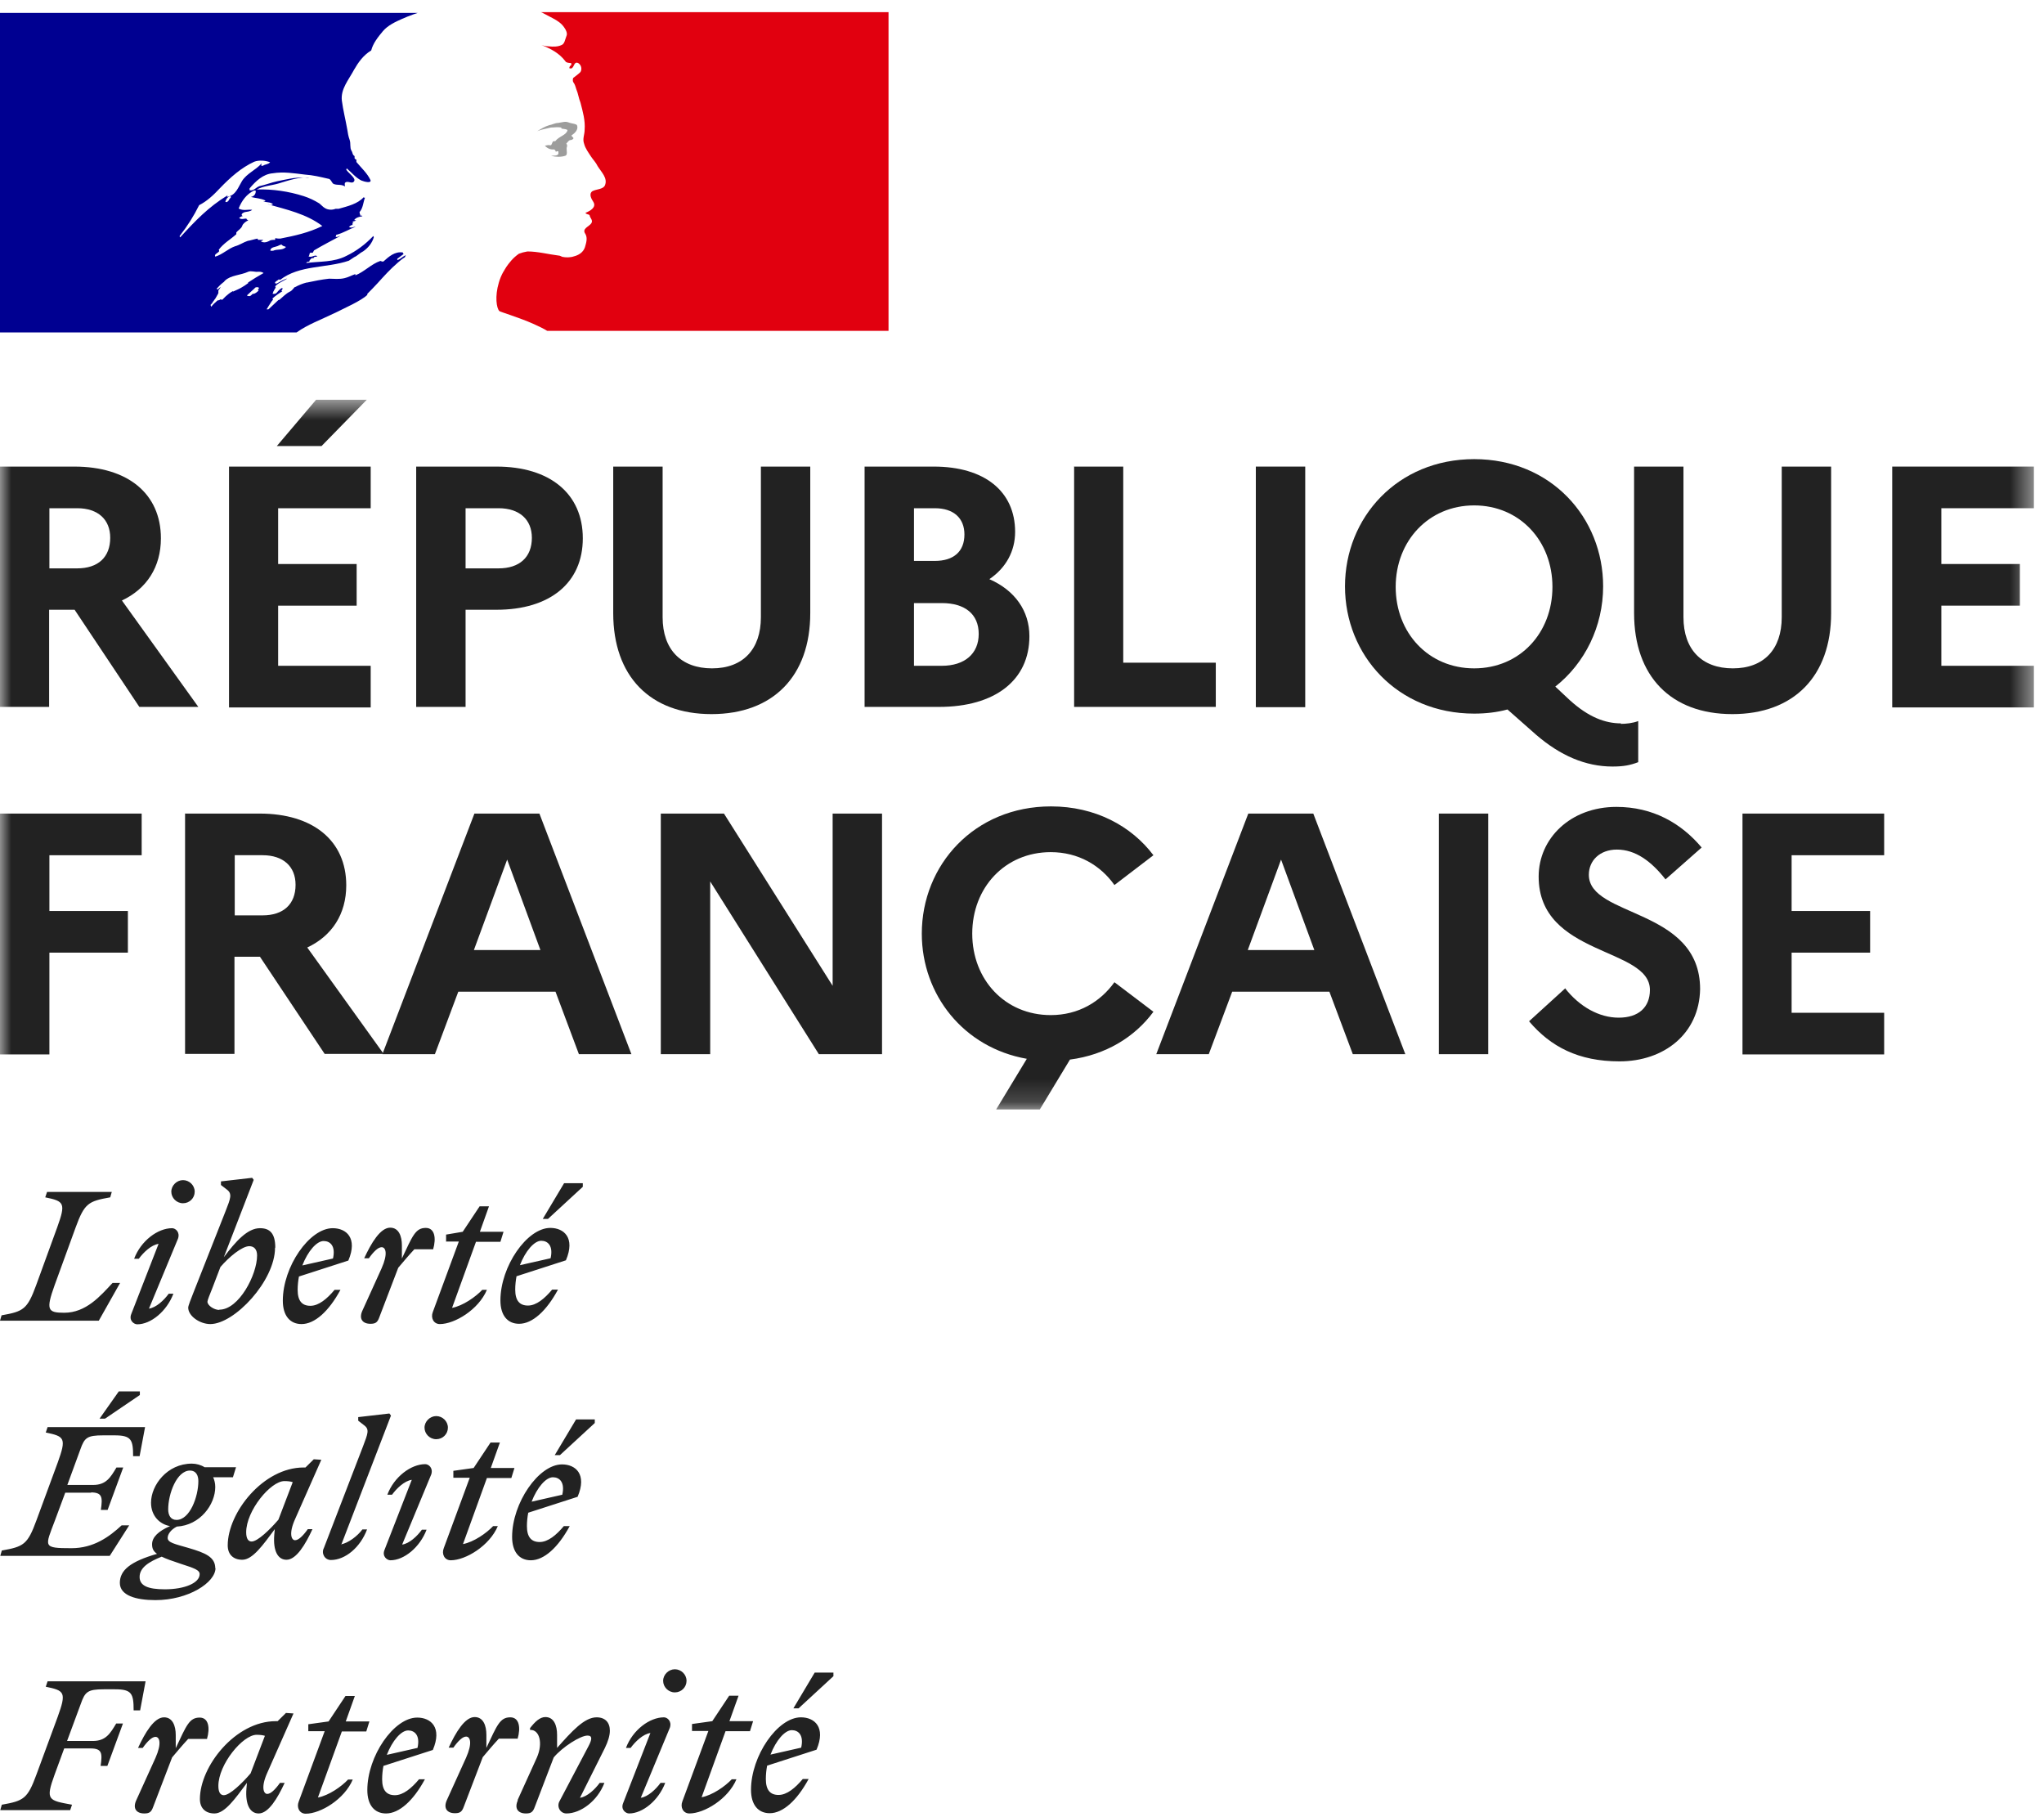 <svg width="90" height="80" viewBox="0 0 90 80" fill="none" xmlns="http://www.w3.org/2000/svg">
<path fill-rule="evenodd" clip-rule="evenodd" d="M16.173 12.937C16.322 12.79 16.482 12.62 16.631 12.461C16.917 12.145 17.192 11.839 17.524 11.556C17.627 11.466 17.719 11.386 17.822 11.33C17.845 11.307 17.845 11.251 17.879 11.228C17.741 11.284 17.661 11.386 17.524 11.443C17.501 11.443 17.467 11.42 17.501 11.386C17.593 11.318 17.696 11.239 17.787 11.171C17.787 11.171 17.776 11.171 17.764 11.171C17.741 11.171 17.741 11.149 17.741 11.115C17.387 11.058 17.123 11.296 16.883 11.511C16.826 11.533 16.78 11.488 16.746 11.488C16.345 11.624 16.047 11.963 15.647 12.122V12.065C15.487 12.122 15.326 12.212 15.166 12.246C14.926 12.303 14.708 12.269 14.491 12.269C14.17 12.303 13.838 12.371 13.518 12.439H13.495C13.323 12.484 13.152 12.552 12.991 12.642C12.991 12.642 12.98 12.642 12.968 12.642C12.957 12.654 12.946 12.676 12.934 12.688C12.877 12.755 12.831 12.812 12.751 12.846C12.591 12.925 12.453 13.072 12.305 13.197C12.305 13.197 12.282 13.208 12.259 13.208C12.11 13.344 11.973 13.48 11.824 13.616C11.824 13.616 11.767 13.627 11.744 13.616C11.744 13.616 11.744 13.593 11.755 13.593C11.778 13.559 11.801 13.514 11.824 13.48C11.847 13.434 11.881 13.4 11.904 13.355C11.938 13.299 11.973 13.242 12.018 13.197C12.018 13.185 12.018 13.174 12.018 13.163C12.018 13.163 11.995 13.152 11.984 13.152C12.121 13.027 12.282 12.914 12.431 12.823C12.431 12.823 12.385 12.812 12.396 12.79C12.408 12.767 12.431 12.744 12.442 12.722C12.442 12.722 12.442 12.71 12.442 12.699C12.442 12.699 12.431 12.688 12.419 12.676C12.373 12.699 12.328 12.733 12.293 12.767C12.224 12.823 12.179 12.937 12.076 12.937C12.076 12.937 12.053 12.937 12.03 12.937C12.018 12.937 12.007 12.937 12.007 12.937V12.925C12.007 12.925 12.007 12.903 12.018 12.891C12.018 12.891 12.018 12.88 12.03 12.869C12.03 12.869 12.03 12.857 12.03 12.846C12.03 12.846 12.041 12.823 12.053 12.812C12.053 12.812 12.053 12.801 12.064 12.79C12.064 12.767 12.087 12.755 12.098 12.733C12.098 12.733 12.098 12.71 12.11 12.71C12.11 12.699 12.133 12.676 12.133 12.665C12.144 12.642 12.133 12.62 12.11 12.62C12.156 12.552 12.224 12.507 12.293 12.461C12.396 12.405 12.499 12.348 12.602 12.292C12.614 12.28 12.636 12.269 12.648 12.258C12.499 12.303 12.362 12.382 12.224 12.461C12.224 12.461 12.19 12.473 12.179 12.484C12.179 12.484 12.144 12.495 12.11 12.461C12.11 12.461 12.11 12.461 12.11 12.439C12.133 12.382 12.213 12.36 12.27 12.303C12.293 12.303 12.328 12.303 12.328 12.325C13.186 11.658 14.365 11.816 15.361 11.477C15.441 11.42 15.521 11.375 15.601 11.318C15.738 11.262 15.841 11.137 16.002 11.058C16.219 10.9 16.379 10.707 16.459 10.447C16.459 10.425 16.437 10.39 16.437 10.39C16.082 10.764 15.681 11.058 15.258 11.262C14.697 11.556 14.079 11.499 13.483 11.579C13.506 11.522 13.564 11.522 13.621 11.522C13.621 11.443 13.678 11.42 13.724 11.364H13.804C13.804 11.364 13.827 11.307 13.861 11.307C13.918 11.307 13.999 11.284 13.964 11.284C13.884 11.183 13.724 11.364 13.586 11.284C13.644 11.228 13.609 11.149 13.667 11.126H13.77L13.827 11.024C14.227 10.787 14.605 10.594 14.983 10.39C14.903 10.39 14.846 10.47 14.765 10.413C14.823 10.413 14.765 10.334 14.823 10.334C15.12 10.255 15.361 10.096 15.658 9.983C15.555 9.983 15.475 10.062 15.361 9.983C15.418 9.961 15.441 9.904 15.521 9.904V9.825C15.521 9.825 15.544 9.802 15.578 9.802C15.555 9.802 15.521 9.779 15.521 9.779C15.544 9.723 15.624 9.757 15.681 9.7C15.658 9.7 15.601 9.7 15.601 9.678C15.681 9.576 15.819 9.542 15.956 9.519C15.933 9.463 15.853 9.519 15.853 9.463C15.853 9.44 15.876 9.44 15.91 9.44H15.853C15.853 9.44 15.83 9.361 15.83 9.338C15.99 9.157 15.99 8.908 16.07 8.704C16.047 8.704 16.013 8.704 16.013 8.682C15.75 8.976 15.315 9.078 14.914 9.191H14.777C14.64 9.248 14.456 9.248 14.319 9.168C14.216 9.112 14.159 9.033 14.056 8.953C13.838 8.818 13.621 8.716 13.38 8.637C12.705 8.422 12.007 8.32 11.309 8.342C11.606 8.184 11.927 8.173 12.247 8.082C12.705 7.946 13.129 7.788 13.621 7.822C13.541 7.799 13.438 7.822 13.358 7.822C12.98 7.799 12.602 7.901 12.202 7.98C11.938 8.037 11.687 8.139 11.423 8.195C11.263 8.252 11.183 8.41 10.988 8.376V8.297C11.252 7.98 11.584 7.663 12.007 7.629C12.488 7.55 12.945 7.629 13.426 7.686C13.781 7.709 14.102 7.788 14.445 7.867C14.582 7.867 14.605 8.082 14.708 8.105C14.868 8.161 15.029 8.105 15.189 8.207C15.189 8.15 15.166 8.105 15.189 8.048C15.292 7.946 15.429 8.071 15.544 8.026C15.761 7.89 15.361 7.652 15.246 7.471C15.246 7.448 15.269 7.414 15.269 7.414C15.487 7.596 15.647 7.811 15.91 7.946C16.047 8.003 16.368 8.082 16.311 7.924C16.173 7.629 15.91 7.392 15.693 7.132V7.03C15.693 7.03 15.635 7.007 15.613 6.973V6.871C15.509 6.815 15.532 6.713 15.475 6.634C15.395 6.498 15.452 6.317 15.395 6.158C15.338 6 15.315 5.864 15.292 5.706C15.212 5.253 15.109 4.857 15.052 4.427C14.994 3.918 15.349 3.522 15.59 3.069C15.773 2.752 15.99 2.436 16.345 2.22C16.425 1.904 16.643 1.632 16.86 1.372C17.078 1.112 17.432 0.953 17.684 0.84C18.062 0.67 18.394 0.568 18.394 0.568H0V14.634H13.06C13.575 14.272 14.079 14.102 14.8 13.751C15.132 13.582 15.91 13.242 16.173 12.982V12.937ZM12.041 11.036C12.041 11.036 11.881 11.058 11.904 11.013C11.927 10.877 12.121 10.877 12.224 10.832C12.282 10.809 12.362 10.753 12.408 10.775C12.465 10.854 12.545 10.832 12.591 10.877C12.431 11.036 12.213 10.956 12.03 11.036H12.041ZM7.932 10.447C7.932 10.447 7.909 10.425 7.909 10.39C8.264 9.938 8.527 9.519 8.768 9.033C9.123 8.852 9.409 8.58 9.683 8.286C10.141 7.811 10.622 7.381 11.194 7.12C11.412 7.041 11.675 7.064 11.893 7.143C11.812 7.245 11.675 7.222 11.572 7.301C11.549 7.301 11.515 7.301 11.492 7.279C11.515 7.256 11.515 7.222 11.515 7.199C11.252 7.494 10.874 7.629 10.656 7.969C10.496 8.229 10.393 8.58 10.038 8.659C9.935 8.682 10.061 8.58 10.015 8.603C9.18 9.112 8.596 9.723 7.944 10.436L7.932 10.447ZM10.164 8.693C10.164 8.693 10.107 8.75 10.084 8.795C10.061 8.852 10.027 8.874 9.981 8.897C9.958 8.897 9.924 8.897 9.924 8.874C9.947 8.772 10.027 8.659 10.141 8.637C10.164 8.637 10.164 8.659 10.164 8.693ZM11.412 12.676C11.412 12.676 11.377 12.733 11.343 12.755C11.377 12.755 11.4 12.778 11.377 12.801C11.32 12.857 11.252 12.914 11.171 12.937C11.171 12.937 11.149 12.937 11.126 12.937C11.091 12.97 11.057 13.005 11.023 13.027C10.988 13.05 10.839 13.027 10.885 12.993C10.954 12.937 11.011 12.869 11.08 12.812C11.114 12.778 11.16 12.744 11.194 12.71C11.217 12.688 11.229 12.665 11.252 12.654C11.274 12.642 11.412 12.631 11.389 12.676H11.412ZM10.931 12.461C10.828 12.54 10.725 12.608 10.622 12.665C10.508 12.733 10.382 12.778 10.267 12.835C10.267 12.823 10.244 12.812 10.221 12.835C10.118 12.891 10.038 12.959 9.947 13.038C9.935 13.05 9.924 13.061 9.912 13.072C9.901 13.084 9.889 13.095 9.878 13.106C9.855 13.129 9.844 13.14 9.821 13.163C9.809 13.174 9.798 13.185 9.786 13.197C9.775 13.197 9.729 13.197 9.729 13.174C9.718 13.174 9.695 13.185 9.683 13.197C9.672 13.197 9.661 13.208 9.638 13.22C9.638 13.22 9.626 13.22 9.615 13.22C9.615 13.22 9.603 13.22 9.592 13.22C9.557 13.242 9.523 13.276 9.5 13.299C9.443 13.344 9.386 13.4 9.34 13.457C9.34 13.457 9.329 13.48 9.317 13.491C9.317 13.491 9.306 13.491 9.294 13.502C9.294 13.502 9.294 13.502 9.294 13.491C9.294 13.491 9.294 13.491 9.294 13.48C9.294 13.468 9.283 13.457 9.271 13.434C9.271 13.434 9.271 13.434 9.271 13.423C9.306 13.389 9.329 13.355 9.351 13.333C9.351 13.333 9.374 13.299 9.374 13.287C9.386 13.265 9.409 13.253 9.42 13.231C9.42 13.231 9.42 13.22 9.432 13.208C9.466 13.174 9.489 13.129 9.512 13.095C9.512 13.095 9.512 13.084 9.523 13.072C9.535 13.05 9.546 13.038 9.557 13.016C9.557 12.993 9.58 12.982 9.592 12.959C9.592 12.937 9.615 12.914 9.615 12.903V12.88C9.615 12.88 9.615 12.857 9.615 12.846C9.615 12.835 9.615 12.823 9.615 12.812C9.615 12.812 9.615 12.801 9.615 12.79C9.649 12.744 9.683 12.688 9.718 12.642C9.718 12.642 9.718 12.642 9.706 12.642C9.672 12.665 9.638 12.699 9.603 12.733C9.569 12.755 9.523 12.722 9.557 12.688C9.58 12.665 9.603 12.654 9.615 12.631C9.661 12.586 9.706 12.529 9.752 12.495C9.786 12.473 9.809 12.45 9.832 12.427C9.832 12.427 9.832 12.427 9.844 12.427C9.867 12.405 9.878 12.382 9.901 12.36C10.153 12.111 10.588 12.122 10.931 11.963C11.068 11.907 11.229 11.986 11.366 11.963C11.446 11.963 11.526 11.963 11.606 12.02C11.366 12.156 11.137 12.292 10.92 12.439L10.931 12.461ZM11.48 10.617C11.48 10.617 11.561 10.617 11.584 10.56H11.366C11.366 10.56 11.343 10.538 11.343 10.504C11.206 10.526 11.046 10.583 10.908 10.605C10.725 10.662 10.553 10.787 10.347 10.843C10.05 10.945 9.809 11.194 9.489 11.296C9.466 11.296 9.466 11.273 9.466 11.239C9.489 11.16 9.603 11.137 9.649 11.058C9.649 11.036 9.649 11.002 9.626 11.002C9.844 10.707 10.141 10.549 10.405 10.311V10.232C10.485 10.13 10.622 10.074 10.668 9.938C10.691 9.859 10.805 9.757 10.931 9.7C10.908 9.678 10.851 9.678 10.851 9.621C10.748 9.621 10.633 9.678 10.53 9.598C10.576 9.553 10.633 9.519 10.702 9.508C10.679 9.508 10.656 9.497 10.645 9.474C10.622 9.417 10.702 9.361 10.782 9.338C10.885 9.316 11.023 9.316 11.103 9.236C10.92 9.214 10.702 9.293 10.508 9.18C10.645 8.829 10.862 8.546 11.183 8.388C11.206 8.388 11.263 8.388 11.263 8.41C11.263 8.546 11.183 8.648 11.046 8.671C11.263 8.727 11.48 8.727 11.687 8.829C11.664 8.886 11.606 8.852 11.584 8.852C11.721 8.931 11.881 8.874 12.018 8.987C11.938 9.067 11.858 8.987 11.778 8.987C12.614 9.225 13.495 9.417 14.193 9.949C13.598 10.243 12.98 10.379 12.339 10.504C12.259 10.504 12.202 10.504 12.121 10.481C12.121 10.504 12.121 10.56 12.098 10.56C11.995 10.56 11.915 10.56 11.835 10.617C11.732 10.673 11.572 10.696 11.48 10.617Z" fill="#000091"/>
<path d="M39.111 0.535H23.808C23.808 0.535 23.842 0.535 23.957 0.602C24.082 0.67 24.243 0.75 24.346 0.806C24.54 0.908 24.735 1.032 24.861 1.236C24.918 1.315 24.998 1.474 24.941 1.587C24.884 1.723 24.861 1.938 24.724 1.983C24.563 2.062 24.346 2.062 24.163 2.04C24.06 2.04 23.945 2.017 23.842 1.983C24.243 2.141 24.62 2.334 24.895 2.696C24.918 2.752 25.032 2.775 25.136 2.775C25.158 2.775 25.158 2.832 25.158 2.854C25.101 2.911 25.055 2.933 25.078 3.013H25.158C25.296 2.956 25.262 2.696 25.456 2.775C25.593 2.854 25.639 3.035 25.559 3.171C25.456 3.273 25.342 3.352 25.239 3.431C25.216 3.488 25.216 3.567 25.239 3.612C25.319 3.714 25.342 3.827 25.376 3.929C25.456 4.11 25.479 4.325 25.559 4.518C25.662 4.914 25.776 5.31 25.742 5.717C25.742 5.932 25.639 6.113 25.719 6.328C25.776 6.543 25.902 6.702 26.017 6.883C26.12 7.041 26.234 7.143 26.314 7.313C26.475 7.573 26.772 7.845 26.635 8.161C26.555 8.342 26.257 8.32 26.074 8.422C25.914 8.557 26.051 8.772 26.131 8.897C26.269 9.135 25.971 9.293 25.776 9.372C25.834 9.451 25.937 9.429 25.96 9.474C25.983 9.61 26.12 9.689 26.04 9.825C25.937 9.983 25.605 10.062 25.776 10.3C25.88 10.481 25.811 10.696 25.754 10.889C25.674 11.126 25.456 11.239 25.273 11.285C25.113 11.341 24.918 11.341 24.758 11.307C24.701 11.285 24.655 11.251 24.598 11.251C24.14 11.194 23.682 11.07 23.224 11.07C23.087 11.092 22.961 11.126 22.846 11.171C22.72 11.262 22.617 11.352 22.526 11.454C22.526 11.454 22.491 11.5 22.469 11.522C22.457 11.534 22.446 11.545 22.434 11.568C22.434 11.568 22.423 11.59 22.411 11.59C22.331 11.692 22.263 11.794 22.205 11.896C22.205 11.896 22.205 11.907 22.194 11.918C22.194 11.93 22.182 11.941 22.171 11.952C22.079 12.111 22.011 12.28 21.965 12.439C21.782 13.05 21.862 13.57 21.988 13.695C22.022 13.729 22.881 13.989 23.464 14.249C23.739 14.374 23.934 14.464 24.094 14.566H39.123V0.535H39.111Z" fill="#E1000F"/>
<path d="M24.724 5.661C24.827 5.683 24.987 5.683 24.987 5.74C24.93 5.955 24.61 6 24.449 6.215H24.369C24.289 6.272 24.312 6.396 24.232 6.396C24.152 6.374 24.072 6.396 23.991 6.419C24.094 6.521 24.232 6.6 24.392 6.577C24.415 6.577 24.472 6.634 24.472 6.679C24.472 6.679 24.495 6.679 24.529 6.656C24.552 6.656 24.587 6.656 24.587 6.679V6.781C24.506 6.883 24.369 6.837 24.266 6.86C24.483 6.917 24.701 6.917 24.884 6.86C25.044 6.804 24.884 6.543 24.987 6.407C24.93 6.407 24.987 6.328 24.93 6.328C24.987 6.272 25.033 6.192 25.09 6.17C25.147 6.17 25.227 6.147 25.25 6.091C25.25 6.034 25.147 6.011 25.17 5.955C25.331 5.853 25.468 5.695 25.411 5.525C25.388 5.446 25.17 5.446 25.033 5.389C24.896 5.332 24.735 5.389 24.575 5.412C24.438 5.412 24.312 5.491 24.174 5.514C23.991 5.57 23.82 5.672 23.659 5.774C23.843 5.695 24.037 5.672 24.255 5.615C24.415 5.615 24.552 5.581 24.712 5.615L24.724 5.661Z" fill="#9D9D9C"/>
<mask id="mask0_2088_3396" style="mask-type:luminance" maskUnits="userSpaceOnUse" x="0" y="17" width="90" height="32">
<path d="M89.554 17.587H0V48.831H89.554V17.587Z" fill="white"/>
</mask>
<g mask="url(#mask0_2088_3396)">
<path fill-rule="evenodd" clip-rule="evenodd" d="M0 20.541H3.274C5.631 20.541 7.085 21.74 7.085 23.698C7.085 24.965 6.456 25.927 5.368 26.436L8.733 31.121H6.135L3.285 26.844H2.163V31.121H0V20.53V20.541ZM2.175 22.374V25.022H3.399C4.315 25.022 4.853 24.535 4.853 23.675C4.853 22.872 4.315 22.374 3.399 22.374H2.175Z" fill="#222222"/>
<path fill-rule="evenodd" clip-rule="evenodd" d="M10.084 20.541H16.322V22.374H12.247V24.83H15.704V26.663H12.247V29.311H16.322V31.144H10.084V20.552V20.541ZM12.19 19.636L13.918 17.599H16.15L14.159 19.636H12.19Z" fill="#222222"/>
<path fill-rule="evenodd" clip-rule="evenodd" d="M18.325 20.541H21.862C24.22 20.541 25.662 21.741 25.662 23.698C25.662 25.656 24.22 26.844 21.862 26.844H20.5V31.121H18.325V20.53V20.541ZM20.5 22.374V25.022H21.953C22.869 25.022 23.419 24.536 23.419 23.676C23.419 22.872 22.869 22.374 21.953 22.374H20.5Z" fill="#222222"/>
<path d="M33.503 20.541H35.677V26.991C35.677 29.775 34.029 31.438 31.328 31.438C28.627 31.438 27.001 29.775 27.001 26.991V20.541H29.176V27.172C29.176 28.598 29.989 29.424 31.351 29.424C32.713 29.424 33.503 28.587 33.503 27.172V20.541Z" fill="#222222"/>
<path fill-rule="evenodd" clip-rule="evenodd" d="M38.069 20.541H41.114C43.346 20.541 44.697 21.627 44.697 23.415C44.697 24.264 44.296 25 43.563 25.497C44.697 25.995 45.326 26.901 45.326 28.009C45.326 29.945 43.815 31.121 41.343 31.121H38.069V20.53V20.541ZM40.244 22.374V24.694H41.16C41.984 24.694 42.465 24.287 42.465 23.529C42.465 22.816 41.995 22.374 41.16 22.374H40.244ZM40.244 26.538V29.311H41.469C42.476 29.311 43.094 28.779 43.094 27.908C43.094 27.036 42.487 26.55 41.469 26.55H40.244V26.538Z" fill="#222222"/>
<path d="M47.283 20.541H49.458V29.175H53.533V31.121H47.295V20.53L47.283 20.541Z" fill="#222222"/>
<path d="M55.296 20.541H57.471V31.133H55.296V20.541Z" fill="#222222"/>
<path fill-rule="evenodd" clip-rule="evenodd" d="M71.366 31.868C71.595 31.868 71.904 31.834 72.133 31.744V33.554C71.778 33.69 71.481 33.746 71 33.746C69.809 33.746 68.699 33.26 67.646 32.355L66.376 31.234C65.918 31.359 65.425 31.416 64.91 31.416C61.534 31.416 59.222 28.847 59.222 25.814C59.222 22.782 61.534 20.213 64.91 20.213C68.287 20.213 70.588 22.782 70.588 25.814C70.588 27.579 69.786 29.198 68.482 30.227L69.123 30.827C69.947 31.574 70.679 31.846 71.377 31.846L71.366 31.868ZM68.356 25.837C68.356 23.811 66.913 22.25 64.91 22.25C62.907 22.25 61.454 23.811 61.454 25.837C61.454 27.862 62.896 29.424 64.91 29.424C66.925 29.424 68.356 27.862 68.356 25.837Z" fill="#222222"/>
<path d="M78.452 20.541H80.627V26.991C80.627 29.775 78.979 31.438 76.277 31.438C73.576 31.438 71.951 29.775 71.951 26.991V20.541H74.125V27.172C74.125 28.598 74.938 29.424 76.3 29.424C77.662 29.424 78.452 28.587 78.452 27.172V20.541Z" fill="#222222"/>
<path d="M83.317 20.541H89.555V22.374H85.48V24.83H88.937V26.663H85.48V29.311H89.555V31.144H83.317V20.552V20.541Z" fill="#222222"/>
<path d="M0 35.817H6.238V37.651H2.175V40.106H5.631V41.939H2.175V46.42H0V35.829V35.817Z" fill="#222222"/>
<path fill-rule="evenodd" clip-rule="evenodd" d="M8.161 35.817H11.434C13.792 35.817 15.246 37.017 15.246 38.974C15.246 40.242 14.617 41.204 13.529 41.713L16.894 46.398H14.296L11.446 42.12H10.324V46.398H8.149V35.806L8.161 35.817ZM10.336 37.65V40.298H11.56C12.476 40.298 13.014 39.812 13.014 38.952C13.014 38.148 12.476 37.65 11.56 37.65H10.336Z" fill="#222222"/>
<path fill-rule="evenodd" clip-rule="evenodd" d="M20.901 35.817H23.751L27.802 46.409H25.49L24.46 43.659H20.179L19.149 46.409H16.837L20.889 35.817H20.901ZM23.796 41.826L22.331 37.843L20.866 41.826H23.808H23.796Z" fill="#222222"/>
<path d="M29.096 35.817H31.877L36.662 43.399V35.817H38.837V46.409H36.055L31.271 38.805V46.409H29.096V35.817Z" fill="#222222"/>
<path d="M49.07 43.241L50.787 44.542C49.962 45.662 48.681 46.443 47.112 46.647L45.785 48.842H43.862L45.212 46.613C42.431 46.126 40.588 43.795 40.588 41.102C40.588 38.081 42.9 35.501 46.277 35.501C48.223 35.501 49.814 36.361 50.787 37.651L49.07 38.963C48.463 38.103 47.49 37.515 46.265 37.515C44.251 37.515 42.809 39.076 42.809 41.102C42.809 43.127 44.251 44.689 46.265 44.689C47.49 44.689 48.452 44.101 49.07 43.241Z" fill="#222222"/>
<path fill-rule="evenodd" clip-rule="evenodd" d="M54.976 35.817H57.826L61.878 46.409H59.566L58.535 43.659H54.255L53.224 46.409H50.912L54.964 35.817H54.976ZM57.872 41.826L56.407 37.843L54.941 41.826H57.883H57.872Z" fill="#222222"/>
<path d="M63.354 35.817H65.529V46.409H63.354V35.817Z" fill="#222222"/>
<path d="M68.906 43.501C69.546 44.316 70.405 44.802 71.275 44.802C72.145 44.802 72.648 44.349 72.648 43.58C72.648 41.69 67.749 42.109 67.749 38.59C67.749 36.915 69.146 35.523 71.172 35.523C72.774 35.523 74.022 36.236 74.926 37.311L73.335 38.714C72.706 37.911 72.007 37.402 71.195 37.402C70.439 37.402 69.959 37.888 69.959 38.511C69.959 40.4 74.858 39.959 74.858 43.546C74.823 45.515 73.266 46.726 71.309 46.726C69.501 46.726 68.276 46.081 67.326 44.961L68.906 43.523V43.501Z" fill="#222222"/>
<path d="M76.724 35.817H82.962V37.651H78.887V40.106H82.344V41.939H78.887V44.587H82.962V46.42H76.724V35.829V35.817Z" fill="#222222"/>
</g>
<path fill-rule="evenodd" clip-rule="evenodd" d="M23.831 54.624C24.117 54.624 24.369 54.839 24.243 55.394L22.892 55.699C23.133 55.077 23.522 54.624 23.831 54.624ZM24.575 56.774H24.311C23.98 57.17 23.613 57.476 23.247 57.476C22.881 57.476 22.686 57.261 22.686 56.774C22.686 56.57 22.709 56.367 22.743 56.186L24.918 55.484C25.342 54.488 24.827 54.058 24.231 54.058C23.201 54.058 22.034 55.756 22.034 57.249C22.034 57.917 22.354 58.279 22.858 58.279C23.442 58.279 24.06 57.713 24.563 56.785M24.128 53.662L25.662 52.248V52.089H24.838L23.899 53.662H24.14H24.128ZM19.63 54.658H20.202L19.058 57.759C18.955 58.019 19.092 58.291 19.367 58.291C20.019 58.291 21.072 57.657 21.439 56.785H21.233C20.946 57.091 20.386 57.487 19.905 57.578L20.958 54.669H22.034L22.171 54.228H21.13L21.53 53.108H21.118L20.374 54.228L19.642 54.352V54.669L19.63 54.658ZM19.069 55.009C19.218 54.5 19.138 54.058 18.749 54.058C18.291 54.058 18.165 54.409 17.696 55.405V54.828C17.696 54.42 17.558 54.047 17.181 54.047C16.746 54.047 16.345 54.726 16.036 55.394H16.242C16.459 55.088 16.654 54.907 16.803 54.907C16.986 54.907 17.089 55.19 16.803 55.835L15.956 57.702C15.796 58.053 15.956 58.279 16.311 58.279C16.528 58.279 16.62 58.223 16.7 57.996L17.535 55.812C17.776 55.529 17.982 55.28 18.245 54.998H19.058L19.069 55.009ZM14.25 54.635C14.537 54.635 14.788 54.85 14.662 55.405L13.312 55.71C13.552 55.088 13.941 54.635 14.25 54.635ZM14.994 56.785H14.731C14.399 57.181 14.033 57.487 13.667 57.487C13.3 57.487 13.106 57.272 13.106 56.785C13.106 56.582 13.129 56.378 13.163 56.197L15.338 55.495C15.761 54.5 15.246 54.07 14.651 54.07C13.621 54.07 12.453 55.767 12.453 57.261C12.453 57.928 12.774 58.291 13.277 58.291C13.861 58.291 14.479 57.725 14.983 56.797M9.649 57.668C9.432 57.668 9.134 57.476 9.134 57.306C9.134 57.249 9.226 57.012 9.351 56.706L9.706 55.778C10.084 55.337 10.656 54.862 10.977 54.862C11.171 54.862 11.32 54.986 11.32 55.269C11.32 56.118 10.519 57.657 9.661 57.657L9.649 57.668ZM12.121 54.93C12.121 54.296 11.881 54.07 11.446 54.07C10.897 54.07 10.382 54.647 9.855 55.348L11.171 51.942L11.103 51.852L9.729 52.01V52.169L9.992 52.372C10.233 52.553 10.153 52.757 9.935 53.312L8.516 56.91C8.413 57.17 8.287 57.487 8.287 57.566C8.287 57.94 8.802 58.291 9.26 58.291C10.324 58.291 12.11 56.389 12.11 54.93M7.841 54.522C7.932 54.239 7.726 54.07 7.577 54.07C6.948 54.07 6.204 54.624 5.906 55.416H6.112C6.318 55.133 6.662 54.805 6.982 54.76L5.78 57.849C5.666 58.132 5.895 58.302 6.044 58.302C6.639 58.302 7.337 57.736 7.635 56.955H7.429C7.223 57.238 6.879 57.566 6.559 57.611L7.841 54.522ZM8.058 52.972C8.344 52.972 8.573 52.746 8.573 52.463C8.573 52.18 8.333 51.954 8.058 51.954C7.783 51.954 7.543 52.191 7.543 52.463C7.543 52.734 7.772 52.972 8.058 52.972ZM4.899 52.474H2.072L1.992 52.712C2.827 52.882 2.907 52.961 2.518 54.036L1.591 56.582C1.202 57.645 1.03 57.736 0.069 57.906L0 58.143H4.35L5.288 56.48H4.956C4.418 57.057 3.789 57.793 2.827 57.793C2.095 57.793 2.015 57.668 2.404 56.582L3.331 54.036C3.72 52.972 3.892 52.882 4.853 52.712L4.922 52.474H4.899Z" fill="#222222"/>
<path fill-rule="evenodd" clip-rule="evenodd" d="M24.346 65.035C24.632 65.035 24.884 65.25 24.758 65.804L23.408 66.11C23.648 65.487 24.037 65.035 24.346 65.035ZM25.09 67.185H24.827C24.495 67.581 24.129 67.886 23.762 67.886C23.396 67.886 23.201 67.671 23.201 67.185C23.201 66.981 23.224 66.777 23.259 66.596L25.433 65.895C25.857 64.899 25.342 64.469 24.747 64.469C23.717 64.469 22.549 66.166 22.549 67.66C22.549 68.328 22.87 68.69 23.373 68.69C23.957 68.69 24.575 68.124 25.079 67.196L25.09 67.185ZM24.655 64.061L26.189 62.647V62.489H25.365L24.426 64.061H24.667H24.655ZM19.962 65.057H20.683L19.539 68.158C19.436 68.418 19.573 68.69 19.848 68.69C20.5 68.69 21.553 68.056 21.92 67.185H21.713C21.427 67.49 20.866 67.886 20.386 67.977L21.439 65.069H22.515L22.652 64.627H21.61L22.011 63.507H21.599L20.855 64.627L19.962 64.752V65.069V65.057ZM18.989 64.91C19.081 64.627 18.875 64.458 18.726 64.458C18.097 64.458 17.353 65.012 17.055 65.804H17.261C17.467 65.521 17.81 65.193 18.131 65.148L16.929 68.237C16.815 68.52 17.044 68.69 17.192 68.69C17.788 68.69 18.486 68.124 18.783 67.343H18.577C18.371 67.626 18.028 67.954 17.707 67.999L18.989 64.91ZM19.207 63.36C19.493 63.36 19.722 63.134 19.722 62.851C19.722 62.568 19.482 62.342 19.207 62.342C18.932 62.342 18.692 62.579 18.692 62.851C18.692 63.122 18.921 63.36 19.207 63.36ZM15.029 67.999L17.215 62.319L17.146 62.228L15.773 62.387V62.545L16.036 62.749C16.277 62.93 16.197 63.111 15.979 63.688L14.262 68.147C14.136 68.384 14.296 68.678 14.571 68.678C15.201 68.678 15.865 68.124 16.162 67.332H15.956C15.75 67.615 15.327 67.943 15.006 67.988M10.84 67.456C10.84 66.506 11.916 65.204 12.522 65.204C12.66 65.204 12.786 65.216 12.889 65.25L12.259 66.902C11.893 67.332 11.343 67.864 11.08 67.864C10.931 67.864 10.84 67.739 10.84 67.456ZM14.148 64.265L13.816 64.243L13.45 64.605H13.369C11.584 64.605 10.027 66.596 10.027 68.033C10.027 68.441 10.279 68.667 10.668 68.667C11.126 68.667 11.584 68.011 12.099 67.32L12.076 67.569C12.019 68.282 12.236 68.667 12.614 68.667C13.049 68.667 13.45 67.988 13.758 67.32H13.553C13.335 67.626 13.14 67.807 12.992 67.807C12.831 67.807 12.706 67.513 12.992 66.879L14.148 64.265ZM6.147 69.425C6.147 69.018 6.547 68.758 7.12 68.531C7.303 68.622 7.589 68.724 7.967 68.848C8.562 69.04 8.791 69.12 8.791 69.301C8.791 69.686 8.138 69.968 7.257 69.968C6.513 69.968 6.147 69.81 6.147 69.425ZM7.772 66.913C7.509 66.913 7.406 66.698 7.406 66.449C7.406 65.759 7.784 64.74 8.367 64.74C8.631 64.74 8.734 64.956 8.734 65.204C8.734 65.895 8.356 66.913 7.772 66.913ZM9.478 69.04C9.478 68.543 9.031 68.362 8.299 68.147C7.669 67.966 7.383 67.909 7.383 67.705C7.383 67.547 7.52 67.343 7.784 67.207C8.814 67.151 9.478 66.234 9.478 65.465C9.478 65.306 9.443 65.159 9.386 65.035H10.256L10.393 64.593H9.008C8.848 64.492 8.642 64.435 8.447 64.435C7.36 64.435 6.65 65.385 6.65 66.155C6.65 66.732 7.028 67.106 7.486 67.185C6.971 67.411 6.696 67.671 6.696 67.988C6.696 68.169 6.753 68.294 6.914 68.407C5.735 68.746 5.277 69.131 5.277 69.686C5.277 70.24 5.987 70.444 6.845 70.444C8.287 70.444 9.489 69.674 9.489 69.029M3.995 65.702C4.51 65.702 4.521 65.917 4.441 66.472H4.739L5.426 64.605H5.128C4.865 65.046 4.67 65.374 4.098 65.374H2.965L3.537 63.813C3.72 63.292 3.835 63.19 4.544 63.19H5.048C5.781 63.19 5.861 63.383 5.861 64.107H6.147L6.387 62.828H2.095L2.015 63.066C2.85 63.236 2.93 63.315 2.541 64.39L1.603 66.936C1.214 67.999 1.042 68.09 0.08 68.26L0.012 68.497H4.831L5.689 67.151H5.357C4.808 67.66 4.121 68.158 3.148 68.158C1.866 68.158 1.98 68.101 2.415 66.947L2.873 65.714H4.029L3.995 65.702ZM4.625 62.455L6.158 61.414V61.255H5.231L4.384 62.455H4.625Z" fill="#222222"/>
<path fill-rule="evenodd" clip-rule="evenodd" d="M34.865 76.169C35.151 76.169 35.403 76.385 35.277 76.939L33.926 77.245C34.167 76.622 34.556 76.169 34.865 76.169ZM35.609 78.32H35.346C35.014 78.716 34.648 79.021 34.281 79.021C33.915 79.021 33.721 78.806 33.721 78.32C33.721 78.116 33.743 77.912 33.778 77.731L35.953 77.029C36.376 76.034 35.861 75.604 35.266 75.604C34.236 75.604 33.068 77.301 33.068 78.795C33.068 79.462 33.389 79.825 33.892 79.825C34.476 79.825 35.094 79.259 35.598 78.331M35.163 75.208L36.697 73.793V73.635H35.872L34.934 75.208H35.174H35.163ZM30.47 76.204H31.191L30.046 79.304C29.943 79.564 30.081 79.836 30.355 79.836C31.008 79.836 32.061 79.202 32.427 78.331H32.221C31.935 78.636 31.374 79.032 30.893 79.123L31.946 76.215H33.022L33.16 75.773H32.118L32.519 74.653H32.107L31.363 75.773L30.47 75.898V76.215V76.204ZM29.497 76.056C29.588 75.773 29.382 75.604 29.234 75.604C28.604 75.604 27.86 76.158 27.562 76.95H27.768C27.975 76.667 28.318 76.339 28.638 76.294L27.437 79.383C27.322 79.666 27.551 79.836 27.7 79.836C28.295 79.836 28.993 79.27 29.291 78.489H29.085C28.879 78.772 28.535 79.1 28.215 79.146L29.497 76.056ZM29.714 74.506C30 74.506 30.229 74.28 30.229 73.997C30.229 73.714 29.989 73.488 29.714 73.488C29.44 73.488 29.199 73.725 29.199 73.997C29.199 74.269 29.428 74.506 29.714 74.506ZM22.801 79.259C22.641 79.609 22.801 79.836 23.156 79.836C23.373 79.836 23.465 79.779 23.545 79.553L24.381 77.369C24.77 76.905 25.559 76.407 25.869 76.407C26.097 76.407 26.063 76.588 25.914 76.871L24.632 79.304C24.506 79.542 24.667 79.836 24.941 79.836C25.571 79.836 26.315 79.281 26.613 78.489H26.406C26.2 78.772 25.857 79.1 25.537 79.146L26.635 76.95C26.773 76.667 26.853 76.407 26.853 76.192C26.853 75.83 26.647 75.604 26.269 75.604C25.731 75.604 25.182 76.215 24.529 76.95V76.373C24.529 75.966 24.392 75.592 24.014 75.592C23.774 75.592 23.556 75.796 23.339 76.079V76.158C23.751 76.136 23.923 76.735 23.637 77.38L22.79 79.247L22.801 79.259ZM22.79 76.554C22.938 76.045 22.858 75.604 22.469 75.604C22.011 75.604 21.885 75.954 21.416 76.95V76.373C21.416 75.966 21.279 75.592 20.901 75.592C20.466 75.592 20.065 76.271 19.756 76.939H19.962C20.18 76.633 20.374 76.452 20.523 76.452C20.706 76.452 20.809 76.735 20.523 77.38L19.676 79.247C19.516 79.598 19.676 79.825 20.031 79.825C20.248 79.825 20.34 79.768 20.42 79.542L21.256 77.358C21.496 77.075 21.702 76.826 21.965 76.543H22.778L22.79 76.554ZM17.971 76.181C18.257 76.181 18.509 76.396 18.383 76.95L17.032 77.256C17.273 76.633 17.662 76.181 17.971 76.181ZM18.715 78.331H18.451C18.119 78.727 17.753 79.032 17.387 79.032C17.021 79.032 16.826 78.817 16.826 78.331C16.826 78.127 16.849 77.924 16.883 77.742L19.058 77.041C19.482 76.045 18.966 75.615 18.371 75.615C17.341 75.615 16.174 77.312 16.174 78.806C16.174 79.474 16.494 79.836 16.998 79.836C17.581 79.836 18.2 79.27 18.703 78.342M13.575 76.215H14.296L13.152 79.315C13.049 79.576 13.186 79.847 13.461 79.847C14.113 79.847 15.166 79.213 15.533 78.342H15.327C15.04 78.648 14.48 79.044 13.999 79.134L15.052 76.226H16.128L16.265 75.785H15.224L15.624 74.665H15.212L14.468 75.785L13.575 75.909V76.226V76.215ZM9.615 78.625C9.615 77.674 10.691 76.373 11.298 76.373C11.435 76.373 11.561 76.385 11.664 76.418L11.034 78.071C10.668 78.501 10.119 79.032 9.855 79.032C9.707 79.032 9.615 78.908 9.615 78.625ZM12.923 75.434L12.591 75.411L12.225 75.773H12.145C10.359 75.773 8.802 77.765 8.802 79.202C8.802 79.609 9.054 79.836 9.443 79.836C9.901 79.836 10.359 79.18 10.874 78.489L10.851 78.738C10.794 79.451 11.011 79.836 11.389 79.836C11.824 79.836 12.225 79.157 12.534 78.489H12.328C12.11 78.795 11.916 78.976 11.767 78.976C11.607 78.976 11.481 78.682 11.767 78.048L12.923 75.434ZM9.111 76.566C9.26 76.056 9.18 75.615 8.791 75.615C8.333 75.615 8.207 75.966 7.738 76.962V76.385C7.738 75.977 7.6 75.604 7.223 75.604C6.788 75.604 6.387 76.283 6.078 76.95H6.284C6.502 76.645 6.696 76.464 6.845 76.464C7.028 76.464 7.131 76.747 6.845 77.392L5.998 79.259C5.838 79.609 5.998 79.836 6.353 79.836C6.57 79.836 6.662 79.779 6.742 79.553L7.578 77.369C7.818 77.086 8.024 76.837 8.287 76.554H9.1L9.111 76.566ZM3.091 79.689L3.171 79.451C2.129 79.259 1.992 79.259 2.404 78.127L2.827 76.973H3.984C4.499 76.973 4.51 77.188 4.43 77.742H4.728L5.414 75.875H5.117C4.853 76.317 4.659 76.645 4.087 76.645H2.953L3.56 75.004C3.743 74.484 3.858 74.37 4.567 74.37H5.071C5.803 74.37 5.884 74.563 5.884 75.298H6.17L6.41 74.019H2.095L2.015 74.257C2.85 74.427 2.93 74.506 2.541 75.581L1.603 78.127C1.214 79.191 1.042 79.281 0.08 79.451L0.012 79.689H3.102H3.091Z" fill="#222222"/>
</svg>
